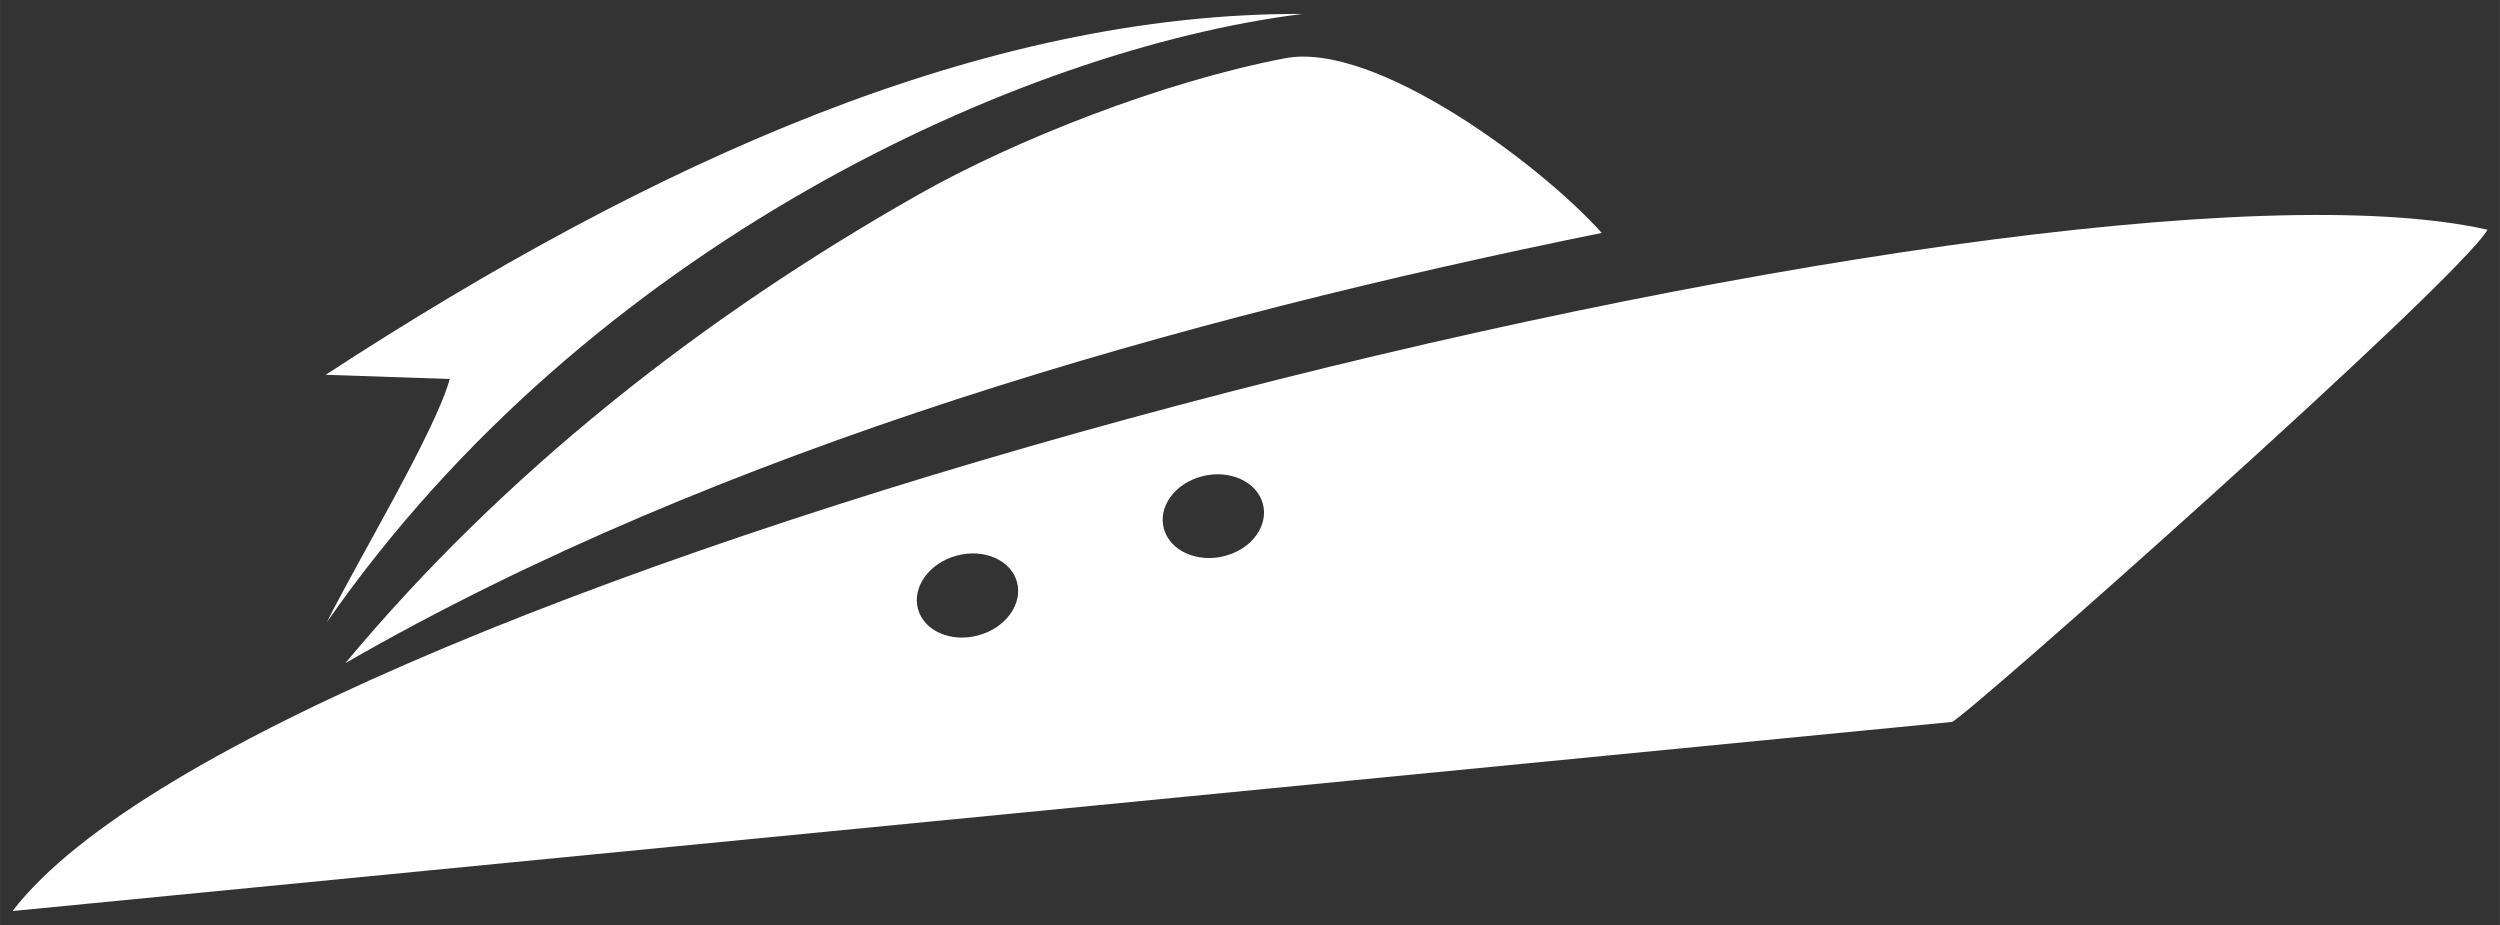 <?xml version="1.0" encoding="UTF-8"?> <svg xmlns="http://www.w3.org/2000/svg" xmlns:xlink="http://www.w3.org/1999/xlink" xml:space="preserve" width="16.933mm" height="6.265mm" version="1.1" style="shape-rendering:geometricPrecision; text-rendering:geometricPrecision; image-rendering:optimizeQuality; fill-rule:evenodd; clip-rule:evenodd" viewBox="0 0 1693.32 626.52"><rect x="0" y="0" width="1693.32" height="626.52" fill="#333333" stroke="none"/> <defs> <style type="text/css"> .fil0 {fill:white} </style> </defs> <g id="Слой_x0020_1">  <path class="fil0" d="M8.47 617.08c0,0 1313.64,-128.08 1313.64,-128.08 7.55,-1.56 342.84,-298.73 362.76,-333.4 -305.01,-68.83 -1500.64,232.06 -1676.4,461.48zm639.6 -240.76c18.53,-4.98 36.79,3.09 40.78,18.01 3.99,14.94 -7.8,31.08 -26.33,36.06 -18.54,4.98 -36.8,-3.08 -40.78,-18.01 -3.99,-14.93 7.8,-31.08 26.33,-36.06zm166.21 -53.73c18.49,-4.75 36.86,3.5 41.03,18.43 4.18,14.93 -7.43,30.88 -25.92,35.63 -18.49,4.75 -36.87,-3.5 -41.04,-18.43 -4.17,-14.93 7.43,-30.88 25.93,-35.63z"></path> <path class="fil0" d="M233.87 449.2c252.34,-145.53 568.73,-234.13 851.03,-291.44 -40.29,-45.21 -153.1,-130.08 -214.52,-118.31 -83.16,15.94 -183.01,55.4 -247.86,92.1 -147.51,83.49 -281.35,188.9 -388.65,317.65z"></path> <path class="fil0" d="M220.59 253.86l84.02 2.85c-9.62,35.23 -62.46,123.06 -83.2,164.67 177.38,-254.95 469.94,-388.16 660.86,-411.94 -216.01,-0.85 -439.94,99.87 -661.68,244.42z"></path> </g> </svg> 